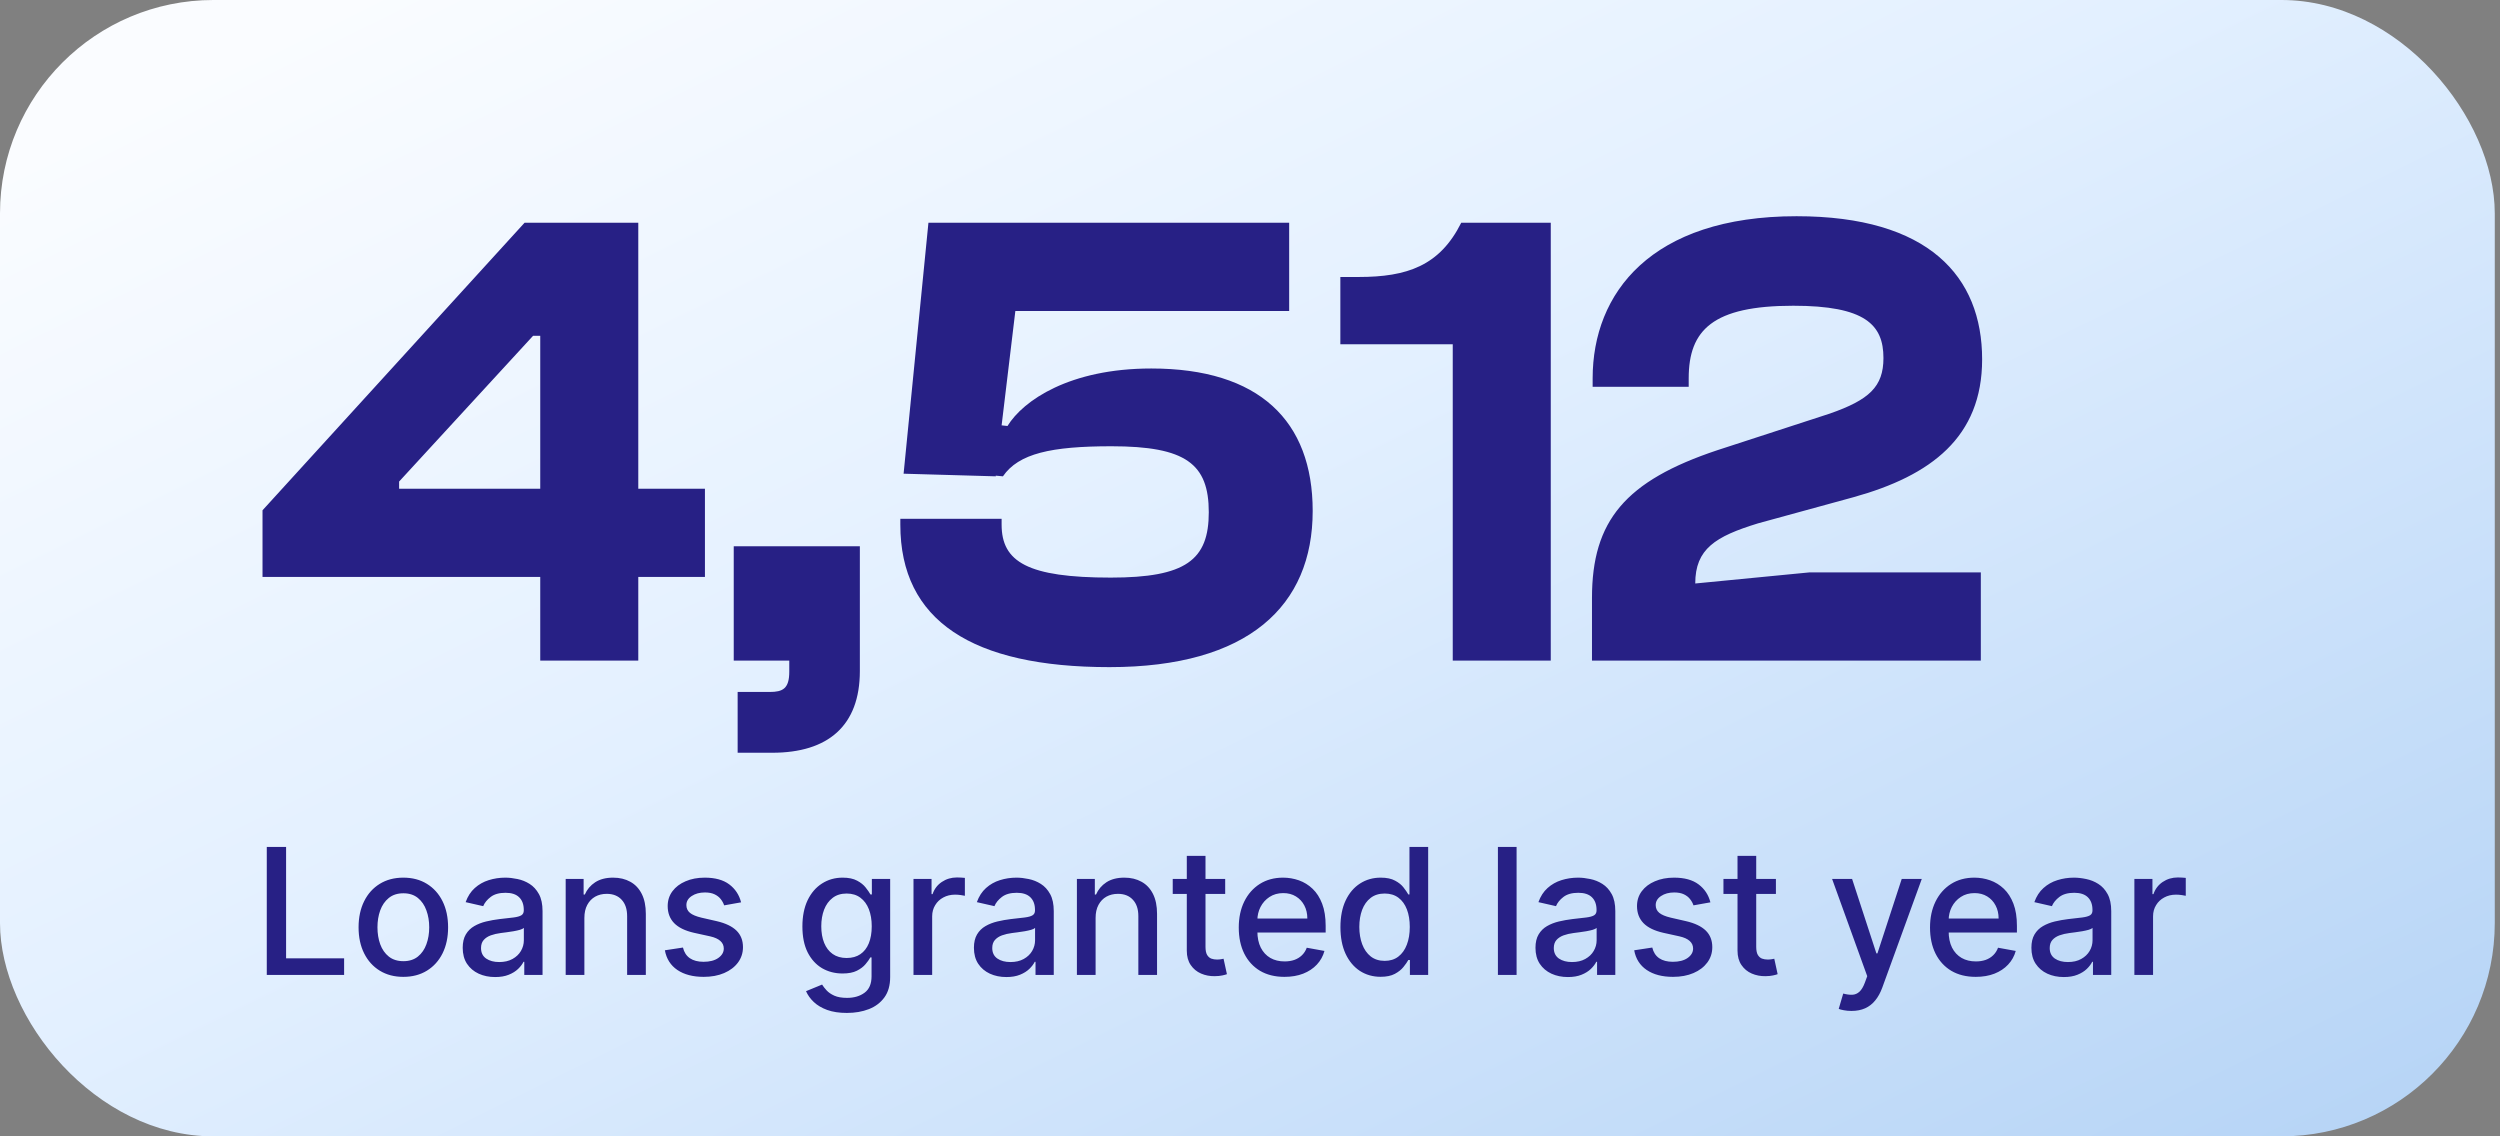 <svg width="121" height="55" viewBox="0 0 121 55" fill="none" xmlns="http://www.w3.org/2000/svg">
<rect x="0" y="0" width="121" height="55" fill="#808080" stroke="none"/>
<rect width="120.747" height="55" rx="10.328" fill="url(#paint0_linear_1211_8398)"/>
<path d="M30.893 31.973H26.148V27.924H12.706V24.698L25.389 10.781H30.893V23.654H34.119V27.924H30.893V31.973ZM19.317 23.654H26.148V16.253H25.801L19.317 23.307V23.654ZM37.379 36.433H35.702V33.491H37.252C37.885 33.491 38.201 33.333 38.201 32.511V31.973H35.513V26.438H41.617V32.479C41.617 35.136 40.067 36.433 37.379 36.433ZM53.697 32.289C47.055 32.289 43.576 30.044 43.576 25.394V25.11H48.478V25.394C48.478 27.197 49.744 27.956 53.761 27.956C57.398 27.956 58.505 27.102 58.505 24.793C58.505 22.453 57.398 21.599 53.792 21.599C50.882 21.599 49.301 21.947 48.542 23.054L48.194 23.022V23.054L43.734 22.927L44.936 10.781H62.396V15.051H49.143L48.478 20.587L48.763 20.618C49.522 19.384 51.768 17.835 55.722 17.835C60.941 17.835 63.534 20.365 63.534 24.73C63.534 29.316 60.434 32.289 53.697 32.289ZM75.057 31.973H70.313V16.664H64.873V13.406H65.758C68.099 13.406 69.68 12.869 70.724 10.781H75.057V31.973ZM95.872 31.973H77.052V28.937C77.052 25.204 78.665 23.275 83.125 21.788L88.565 20.017C90.463 19.353 91.159 18.72 91.159 17.329C91.159 15.716 90.273 14.798 86.794 14.798C82.904 14.798 81.733 15.969 81.733 18.309V18.72H77.084V18.309C77.084 14.197 79.899 10.465 86.952 10.465C93.341 10.465 95.935 13.375 95.935 17.392C95.935 21.156 93.468 23.022 89.704 24.066L85.086 25.331C83.03 25.963 82.05 26.564 82.05 28.241L87.585 27.703H95.872V31.973Z" fill="#272085"/>
<path d="M12.912 47.187L12.912 40.99H13.847V46.382H16.655V47.187H12.912ZM19.522 47.28C19.086 47.28 18.706 47.181 18.381 46.981C18.056 46.781 17.804 46.502 17.625 46.143C17.445 45.783 17.355 45.364 17.355 44.884C17.355 44.402 17.445 43.98 17.625 43.619C17.804 43.258 18.056 42.978 18.381 42.778C18.706 42.578 19.086 42.478 19.522 42.478C19.957 42.478 20.338 42.578 20.662 42.778C20.987 42.978 21.239 43.258 21.419 43.619C21.598 43.98 21.688 44.402 21.688 44.884C21.688 45.364 21.598 45.783 21.419 46.143C21.239 46.502 20.987 46.781 20.662 46.981C20.338 47.181 19.957 47.28 19.522 47.28ZM19.525 46.521C19.807 46.521 20.041 46.446 20.227 46.297C20.412 46.148 20.549 45.949 20.638 45.701C20.729 45.453 20.774 45.179 20.774 44.881C20.774 44.584 20.729 44.312 20.638 44.064C20.549 43.814 20.412 43.613 20.227 43.462C20.041 43.31 19.807 43.235 19.525 43.235C19.24 43.235 19.004 43.31 18.817 43.462C18.631 43.613 18.493 43.814 18.402 44.064C18.313 44.312 18.269 44.584 18.269 44.881C18.269 45.179 18.313 45.453 18.402 45.701C18.493 45.949 18.631 46.148 18.817 46.297C19.004 46.446 19.24 46.521 19.525 46.521ZM23.965 47.289C23.671 47.289 23.405 47.235 23.167 47.126C22.929 47.015 22.74 46.855 22.601 46.645C22.464 46.435 22.395 46.178 22.395 45.873C22.395 45.611 22.445 45.395 22.546 45.226C22.647 45.056 22.783 44.922 22.955 44.823C23.126 44.724 23.318 44.65 23.53 44.599C23.741 44.549 23.957 44.511 24.177 44.484C24.456 44.452 24.681 44.426 24.855 44.406C25.029 44.384 25.155 44.348 25.233 44.3C25.312 44.252 25.351 44.173 25.351 44.064V44.043C25.351 43.778 25.277 43.574 25.127 43.428C24.98 43.283 24.76 43.211 24.468 43.211C24.163 43.211 23.923 43.278 23.748 43.413C23.574 43.546 23.454 43.695 23.387 43.858L22.537 43.664C22.638 43.382 22.785 43.154 22.979 42.981C23.175 42.805 23.4 42.678 23.654 42.599C23.908 42.519 24.175 42.478 24.456 42.478C24.641 42.478 24.838 42.501 25.046 42.545C25.255 42.587 25.451 42.666 25.633 42.781C25.816 42.896 25.966 43.06 26.084 43.274C26.201 43.486 26.259 43.761 26.259 44.1V47.187H25.375V46.551H25.339C25.281 46.668 25.193 46.783 25.076 46.896C24.959 47.009 24.809 47.103 24.625 47.177C24.442 47.252 24.222 47.289 23.965 47.289ZM24.162 46.563C24.412 46.563 24.626 46.514 24.804 46.415C24.983 46.316 25.119 46.187 25.212 46.028C25.307 45.866 25.354 45.694 25.354 45.51V44.911C25.322 44.943 25.259 44.974 25.167 45.002C25.076 45.028 24.972 45.051 24.855 45.072C24.738 45.09 24.624 45.107 24.513 45.123C24.402 45.137 24.309 45.149 24.235 45.159C24.059 45.181 23.899 45.219 23.754 45.271C23.61 45.324 23.495 45.399 23.409 45.498C23.324 45.595 23.282 45.724 23.282 45.885C23.282 46.109 23.364 46.279 23.53 46.394C23.695 46.507 23.906 46.563 24.162 46.563ZM28.284 44.427V47.187H27.379V42.539H28.247V43.295H28.305C28.412 43.049 28.579 42.852 28.807 42.702C29.037 42.553 29.326 42.478 29.675 42.478C29.992 42.478 30.27 42.545 30.508 42.678C30.746 42.809 30.93 43.005 31.061 43.265C31.192 43.525 31.258 43.847 31.258 44.23V47.187H30.353V44.339C30.353 44.002 30.265 43.739 30.09 43.55C29.915 43.358 29.673 43.262 29.367 43.262C29.157 43.262 28.97 43.307 28.807 43.398C28.646 43.489 28.517 43.622 28.423 43.798C28.33 43.971 28.284 44.181 28.284 44.427ZM35.869 43.673L35.049 43.819C35.014 43.714 34.96 43.614 34.885 43.519C34.813 43.424 34.714 43.347 34.589 43.286C34.464 43.226 34.307 43.195 34.12 43.195C33.864 43.195 33.65 43.253 33.478 43.368C33.307 43.481 33.221 43.627 33.221 43.807C33.221 43.962 33.279 44.087 33.394 44.182C33.509 44.277 33.694 44.354 33.95 44.415L34.689 44.584C35.116 44.683 35.435 44.836 35.645 45.041C35.855 45.247 35.96 45.514 35.96 45.843C35.96 46.121 35.879 46.37 35.718 46.587C35.558 46.803 35.335 46.973 35.049 47.096C34.764 47.219 34.435 47.28 34.059 47.28C33.539 47.28 33.114 47.169 32.785 46.947C32.457 46.724 32.255 46.406 32.18 45.994L33.055 45.861C33.109 46.089 33.221 46.262 33.391 46.379C33.56 46.494 33.781 46.551 34.053 46.551C34.35 46.551 34.587 46.49 34.764 46.367C34.942 46.242 35.031 46.089 35.031 45.91C35.031 45.764 34.976 45.642 34.867 45.544C34.76 45.445 34.596 45.37 34.374 45.32L33.587 45.147C33.154 45.048 32.833 44.891 32.625 44.675C32.419 44.459 32.316 44.186 32.316 43.855C32.316 43.581 32.393 43.341 32.547 43.135C32.7 42.929 32.912 42.769 33.182 42.654C33.452 42.537 33.762 42.478 34.111 42.478C34.613 42.478 35.008 42.587 35.297 42.805C35.585 43.021 35.776 43.31 35.869 43.673ZM40.988 49.026C40.618 49.026 40.301 48.978 40.034 48.881C39.77 48.784 39.554 48.656 39.387 48.497C39.219 48.337 39.094 48.163 39.012 47.973L39.789 47.653C39.844 47.741 39.916 47.835 40.007 47.934C40.1 48.035 40.225 48.12 40.382 48.191C40.542 48.262 40.746 48.297 40.997 48.297C41.34 48.297 41.623 48.213 41.847 48.046C42.071 47.88 42.183 47.616 42.183 47.253V46.339H42.125C42.071 46.438 41.992 46.548 41.889 46.669C41.788 46.79 41.649 46.895 41.472 46.984C41.294 47.073 41.063 47.117 40.779 47.117C40.412 47.117 40.081 47.031 39.786 46.86C39.494 46.686 39.262 46.431 39.09 46.094C38.921 45.755 38.836 45.339 38.836 44.844C38.836 44.35 38.92 43.927 39.087 43.574C39.257 43.221 39.489 42.95 39.783 42.763C40.078 42.573 40.412 42.478 40.785 42.478C41.073 42.478 41.306 42.527 41.484 42.624C41.661 42.718 41.8 42.829 41.898 42.956C41.999 43.084 42.077 43.195 42.131 43.292H42.198V42.539H43.084V47.289C43.084 47.689 42.992 48.017 42.806 48.273C42.62 48.529 42.369 48.719 42.053 48.842C41.738 48.965 41.383 49.026 40.988 49.026ZM40.978 46.367C41.239 46.367 41.459 46.306 41.638 46.185C41.82 46.062 41.957 45.886 42.05 45.658C42.144 45.428 42.192 45.153 42.192 44.832C42.192 44.52 42.145 44.244 42.053 44.006C41.96 43.768 41.824 43.583 41.644 43.45C41.465 43.315 41.243 43.247 40.978 43.247C40.706 43.247 40.479 43.318 40.298 43.459C40.116 43.598 39.979 43.788 39.886 44.028C39.795 44.268 39.75 44.536 39.75 44.832C39.75 45.137 39.796 45.404 39.889 45.634C39.982 45.864 40.119 46.044 40.301 46.173C40.484 46.302 40.71 46.367 40.978 46.367ZM44.213 47.187V42.539H45.087V43.277H45.136C45.22 43.027 45.37 42.83 45.583 42.687C45.799 42.542 46.043 42.469 46.316 42.469C46.372 42.469 46.439 42.471 46.515 42.475C46.594 42.479 46.656 42.484 46.7 42.49V43.356C46.664 43.346 46.599 43.335 46.506 43.322C46.413 43.308 46.321 43.301 46.228 43.301C46.014 43.301 45.823 43.347 45.656 43.438C45.49 43.526 45.359 43.65 45.263 43.81C45.166 43.967 45.117 44.147 45.117 44.348V47.187H44.213ZM48.709 47.289C48.414 47.289 48.148 47.235 47.91 47.126C47.672 47.015 47.483 46.855 47.344 46.645C47.207 46.435 47.138 46.178 47.138 45.873C47.138 45.611 47.189 45.395 47.289 45.226C47.39 45.056 47.526 44.922 47.698 44.823C47.869 44.724 48.061 44.65 48.273 44.599C48.485 44.549 48.7 44.511 48.92 44.484C49.199 44.452 49.425 44.426 49.598 44.406C49.772 44.384 49.898 44.348 49.976 44.3C50.055 44.252 50.094 44.173 50.094 44.064V44.043C50.094 43.778 50.02 43.574 49.87 43.428C49.723 43.283 49.503 43.211 49.211 43.211C48.906 43.211 48.666 43.278 48.491 43.413C48.317 43.546 48.197 43.695 48.131 43.858L47.28 43.664C47.381 43.382 47.529 43.154 47.722 42.981C47.918 42.805 48.143 42.678 48.397 42.599C48.651 42.519 48.918 42.478 49.199 42.478C49.384 42.478 49.581 42.501 49.789 42.545C49.998 42.587 50.194 42.666 50.376 42.781C50.559 42.896 50.71 43.06 50.827 43.274C50.944 43.486 51.002 43.761 51.002 44.1V47.187H50.119V46.551H50.082C50.024 46.668 49.936 46.783 49.819 46.896C49.702 47.009 49.552 47.103 49.368 47.177C49.185 47.252 48.965 47.289 48.709 47.289ZM48.905 46.563C49.155 46.563 49.369 46.514 49.547 46.415C49.726 46.316 49.862 46.187 49.955 46.028C50.05 45.866 50.097 45.694 50.097 45.51V44.911C50.065 44.943 50.003 44.974 49.91 45.002C49.819 45.028 49.715 45.051 49.598 45.072C49.481 45.09 49.367 45.107 49.256 45.123C49.145 45.137 49.053 45.149 48.978 45.159C48.802 45.181 48.642 45.219 48.497 45.271C48.353 45.324 48.239 45.399 48.152 45.498C48.067 45.595 48.025 45.724 48.025 45.885C48.025 46.109 48.107 46.279 48.273 46.394C48.438 46.507 48.649 46.563 48.905 46.563ZM53.027 44.427V47.187H52.122V42.539H52.99V43.295H53.048C53.155 43.049 53.322 42.852 53.55 42.702C53.78 42.553 54.07 42.478 54.419 42.478C54.735 42.478 55.013 42.545 55.251 42.678C55.489 42.809 55.673 43.005 55.804 43.265C55.935 43.525 56.001 43.847 56.001 44.23V47.187H55.096V44.339C55.096 44.002 55.009 43.739 54.833 43.55C54.658 43.358 54.416 43.262 54.11 43.262C53.9 43.262 53.714 43.307 53.55 43.398C53.389 43.489 53.261 43.622 53.166 43.798C53.073 43.971 53.027 44.181 53.027 44.427ZM59.299 42.539V43.265H56.76V42.539H59.299ZM57.441 41.425H58.346V45.822C58.346 45.997 58.372 46.13 58.424 46.218C58.477 46.305 58.544 46.364 58.627 46.397C58.712 46.427 58.803 46.442 58.902 46.442C58.975 46.442 59.038 46.437 59.093 46.427C59.147 46.417 59.19 46.409 59.22 46.403L59.383 47.15C59.331 47.17 59.256 47.191 59.16 47.211C59.063 47.233 58.942 47.245 58.796 47.247C58.558 47.251 58.337 47.209 58.131 47.12C57.925 47.031 57.759 46.894 57.632 46.708C57.504 46.523 57.441 46.29 57.441 46.01V41.425ZM62.167 47.28C61.71 47.28 61.315 47.182 60.984 46.987C60.656 46.789 60.401 46.512 60.222 46.155C60.044 45.796 59.956 45.375 59.956 44.893C59.956 44.417 60.044 43.997 60.222 43.634C60.401 43.271 60.652 42.988 60.972 42.784C61.295 42.58 61.672 42.478 62.104 42.478C62.366 42.478 62.62 42.522 62.867 42.608C63.113 42.695 63.334 42.831 63.529 43.017C63.725 43.203 63.879 43.444 63.992 43.74C64.105 44.035 64.162 44.393 64.162 44.814V45.135H60.467V44.457H63.275C63.275 44.219 63.227 44.008 63.13 43.825C63.033 43.639 62.897 43.493 62.721 43.386C62.548 43.279 62.344 43.226 62.11 43.226C61.856 43.226 61.634 43.288 61.444 43.413C61.257 43.536 61.111 43.698 61.009 43.897C60.908 44.095 60.857 44.31 60.857 44.542V45.072C60.857 45.382 60.912 45.646 61.021 45.864C61.132 46.082 61.286 46.248 61.484 46.364C61.681 46.477 61.912 46.533 62.177 46.533C62.348 46.533 62.504 46.509 62.646 46.46C62.787 46.41 62.909 46.335 63.012 46.236C63.115 46.138 63.193 46.016 63.248 45.87L64.104 46.025C64.035 46.277 63.912 46.498 63.735 46.687C63.559 46.875 63.339 47.021 63.072 47.126C62.808 47.229 62.506 47.28 62.167 47.28ZM66.82 47.277C66.445 47.277 66.11 47.181 65.815 46.99C65.523 46.796 65.293 46.521 65.126 46.164C64.96 45.805 64.877 45.374 64.877 44.872C64.877 44.37 64.961 43.94 65.129 43.583C65.298 43.226 65.53 42.952 65.825 42.763C66.119 42.573 66.453 42.478 66.826 42.478C67.115 42.478 67.347 42.527 67.522 42.624C67.7 42.718 67.837 42.829 67.933 42.956C68.032 43.084 68.109 43.195 68.163 43.292H68.218V40.99H69.123V47.187H68.239V46.463H68.163C68.109 46.562 68.03 46.675 67.927 46.802C67.827 46.929 67.687 47.04 67.51 47.135C67.332 47.23 67.102 47.277 66.82 47.277ZM67.02 46.506C67.28 46.506 67.5 46.437 67.679 46.3C67.861 46.161 67.998 45.968 68.091 45.722C68.186 45.476 68.233 45.19 68.233 44.863C68.233 44.54 68.187 44.258 68.094 44.016C68.001 43.773 67.865 43.585 67.685 43.45C67.506 43.315 67.284 43.247 67.02 43.247C66.747 43.247 66.52 43.318 66.339 43.459C66.157 43.6 66.02 43.792 65.927 44.037C65.837 44.281 65.791 44.556 65.791 44.863C65.791 45.173 65.838 45.453 65.93 45.701C66.023 45.949 66.16 46.146 66.342 46.291C66.525 46.434 66.751 46.506 67.02 46.506ZM73.403 40.99V47.187H72.499V40.99H73.403ZM75.888 47.289C75.593 47.289 75.327 47.235 75.089 47.126C74.851 47.015 74.662 46.855 74.523 46.645C74.386 46.435 74.317 46.178 74.317 45.873C74.317 45.611 74.368 45.395 74.469 45.226C74.57 45.056 74.706 44.922 74.877 44.823C75.049 44.724 75.24 44.65 75.452 44.599C75.664 44.549 75.88 44.511 76.1 44.484C76.378 44.452 76.604 44.426 76.777 44.406C76.951 44.384 77.077 44.348 77.156 44.3C77.234 44.252 77.273 44.173 77.273 44.064V44.043C77.273 43.778 77.199 43.574 77.05 43.428C76.902 43.283 76.683 43.211 76.39 43.211C76.085 43.211 75.845 43.278 75.67 43.413C75.496 43.546 75.376 43.695 75.31 43.858L74.46 43.664C74.56 43.382 74.708 43.154 74.901 42.981C75.097 42.805 75.322 42.678 75.576 42.599C75.83 42.519 76.097 42.478 76.378 42.478C76.564 42.478 76.76 42.501 76.968 42.545C77.178 42.587 77.373 42.666 77.555 42.781C77.739 42.896 77.889 43.06 78.006 43.274C78.123 43.486 78.181 43.761 78.181 44.1V47.187H77.298V46.551H77.261C77.203 46.668 77.115 46.783 76.998 46.896C76.881 47.009 76.731 47.103 76.547 47.177C76.364 47.252 76.144 47.289 75.888 47.289ZM76.084 46.563C76.335 46.563 76.548 46.514 76.726 46.415C76.905 46.316 77.042 46.187 77.134 46.028C77.229 45.866 77.277 45.694 77.277 45.51V44.911C77.244 44.943 77.182 44.974 77.089 45.002C76.998 45.028 76.894 45.051 76.777 45.072C76.66 45.09 76.546 45.107 76.435 45.123C76.324 45.137 76.232 45.149 76.157 45.159C75.981 45.181 75.821 45.219 75.676 45.271C75.533 45.324 75.418 45.399 75.331 45.498C75.246 45.595 75.204 45.724 75.204 45.885C75.204 46.109 75.287 46.279 75.452 46.394C75.617 46.507 75.828 46.563 76.084 46.563ZM82.784 43.673L81.964 43.819C81.93 43.714 81.875 43.614 81.8 43.519C81.728 43.424 81.629 43.347 81.504 43.286C81.379 43.226 81.222 43.195 81.035 43.195C80.779 43.195 80.565 43.253 80.394 43.368C80.222 43.481 80.136 43.627 80.136 43.807C80.136 43.962 80.194 44.087 80.309 44.182C80.424 44.277 80.609 44.354 80.865 44.415L81.604 44.584C82.031 44.683 82.35 44.836 82.56 45.041C82.77 45.247 82.875 45.514 82.875 45.843C82.875 46.121 82.794 46.37 82.633 46.587C82.473 46.803 82.25 46.973 81.964 47.096C81.679 47.219 81.35 47.28 80.974 47.28C80.454 47.28 80.029 47.169 79.701 46.947C79.372 46.724 79.17 46.406 79.095 45.994L79.97 45.861C80.024 46.089 80.136 46.262 80.306 46.379C80.475 46.494 80.696 46.551 80.968 46.551C81.265 46.551 81.502 46.49 81.679 46.367C81.857 46.242 81.946 46.089 81.946 45.91C81.946 45.764 81.891 45.642 81.782 45.544C81.675 45.445 81.511 45.37 81.289 45.32L80.502 45.147C80.069 45.048 79.748 44.891 79.54 44.675C79.334 44.459 79.231 44.186 79.231 43.855C79.231 43.581 79.308 43.341 79.462 43.135C79.615 42.929 79.827 42.769 80.097 42.654C80.367 42.537 80.677 42.478 81.026 42.478C81.528 42.478 81.924 42.587 82.212 42.805C82.5 43.021 82.691 43.31 82.784 43.673ZM85.954 42.539V43.265H83.415V42.539H85.954ZM84.096 41.425H85.001V45.822C85.001 45.997 85.027 46.13 85.079 46.218C85.132 46.305 85.199 46.364 85.282 46.397C85.367 46.427 85.459 46.442 85.557 46.442C85.63 46.442 85.694 46.437 85.748 46.427C85.802 46.417 85.845 46.409 85.875 46.403L86.038 47.15C85.986 47.17 85.911 47.191 85.814 47.211C85.718 47.233 85.597 47.245 85.451 47.247C85.213 47.251 84.992 47.209 84.786 47.12C84.58 47.031 84.413 46.894 84.287 46.708C84.159 46.523 84.096 46.29 84.096 46.01V41.425ZM89.611 48.929C89.476 48.929 89.353 48.918 89.242 48.896C89.131 48.876 89.048 48.854 88.994 48.83L89.212 48.088C89.377 48.133 89.524 48.152 89.653 48.146C89.782 48.14 89.896 48.091 89.995 48.001C90.096 47.91 90.185 47.761 90.261 47.556L90.374 47.247L88.673 42.539H89.641L90.818 46.146H90.867L92.044 42.539H93.015L91.1 47.807C91.011 48.049 90.898 48.254 90.761 48.421C90.624 48.59 90.46 48.718 90.271 48.802C90.081 48.887 89.861 48.929 89.611 48.929ZM95.625 47.28C95.167 47.28 94.773 47.182 94.442 46.987C94.113 46.789 93.859 46.512 93.68 46.155C93.502 45.796 93.413 45.375 93.413 44.893C93.413 44.417 93.502 43.997 93.68 43.634C93.859 43.271 94.109 42.988 94.43 42.784C94.753 42.58 95.13 42.478 95.561 42.478C95.824 42.478 96.078 42.522 96.324 42.608C96.57 42.695 96.791 42.831 96.987 43.017C97.182 43.203 97.337 43.444 97.45 43.74C97.563 44.035 97.619 44.393 97.619 44.814V45.135H93.925V44.457H96.733C96.733 44.219 96.684 44.008 96.587 43.825C96.49 43.639 96.354 43.493 96.179 43.386C96.005 43.279 95.802 43.226 95.568 43.226C95.313 43.226 95.091 43.288 94.902 43.413C94.714 43.536 94.569 43.698 94.466 43.897C94.365 44.095 94.315 44.31 94.315 44.542V45.072C94.315 45.382 94.369 45.646 94.478 45.864C94.589 46.082 94.743 46.248 94.941 46.364C95.139 46.477 95.37 46.533 95.634 46.533C95.806 46.533 95.962 46.509 96.103 46.46C96.244 46.41 96.366 46.335 96.469 46.236C96.572 46.138 96.651 46.016 96.705 45.87L97.562 46.025C97.493 46.277 97.37 46.498 97.192 46.687C97.017 46.875 96.796 47.021 96.53 47.126C96.266 47.229 95.964 47.28 95.625 47.28ZM99.89 47.289C99.596 47.289 99.329 47.235 99.091 47.126C98.853 47.015 98.665 46.855 98.526 46.645C98.388 46.435 98.32 46.178 98.32 45.873C98.32 45.611 98.37 45.395 98.471 45.226C98.572 45.056 98.708 44.922 98.88 44.823C99.051 44.724 99.243 44.65 99.454 44.599C99.666 44.549 99.882 44.511 100.102 44.484C100.38 44.452 100.606 44.426 100.78 44.406C100.953 44.384 101.079 44.348 101.158 44.3C101.237 44.252 101.276 44.173 101.276 44.064V44.043C101.276 43.778 101.201 43.574 101.052 43.428C100.905 43.283 100.685 43.211 100.393 43.211C100.088 43.211 99.848 43.278 99.672 43.413C99.499 43.546 99.379 43.695 99.312 43.858L98.462 43.664C98.563 43.382 98.71 43.154 98.904 42.981C99.1 42.805 99.324 42.678 99.579 42.599C99.833 42.519 100.1 42.478 100.38 42.478C100.566 42.478 100.763 42.501 100.97 42.545C101.18 42.587 101.376 42.666 101.557 42.781C101.741 42.896 101.891 43.06 102.008 43.274C102.125 43.486 102.184 43.761 102.184 44.1V47.187H101.3V46.551H101.264C101.205 46.668 101.118 46.783 101.001 46.896C100.884 47.009 100.733 47.103 100.55 47.177C100.366 47.252 100.146 47.289 99.89 47.289ZM100.087 46.563C100.337 46.563 100.551 46.514 100.728 46.415C100.908 46.316 101.044 46.187 101.137 46.028C101.232 45.866 101.279 45.694 101.279 45.51V44.911C101.247 44.943 101.184 44.974 101.092 45.002C101.001 45.028 100.897 45.051 100.78 45.072C100.663 45.09 100.549 45.107 100.438 45.123C100.327 45.137 100.234 45.149 100.16 45.159C99.984 45.181 99.824 45.219 99.678 45.271C99.535 45.324 99.42 45.399 99.334 45.498C99.249 45.595 99.206 45.724 99.206 45.885C99.206 46.109 99.289 46.279 99.454 46.394C99.62 46.507 99.831 46.563 100.087 46.563ZM103.304 47.187V42.539H104.178V43.277H104.227C104.311 43.027 104.461 42.83 104.674 42.687C104.89 42.542 105.134 42.469 105.407 42.469C105.463 42.469 105.53 42.471 105.606 42.475C105.685 42.479 105.747 42.484 105.791 42.49V43.356C105.755 43.346 105.69 43.335 105.597 43.322C105.504 43.308 105.412 43.301 105.319 43.301C105.105 43.301 104.914 43.347 104.747 43.438C104.582 43.526 104.45 43.65 104.354 43.81C104.257 43.967 104.208 44.147 104.208 44.348V47.187H103.304Z" fill="#272085"/>
<defs>
<linearGradient id="paint0_linear_1211_8398" x1="206.734" y1="85.196" x2="126.838" y2="-76.858" gradientUnits="userSpaceOnUse">
<stop stop-color="#7FB2EB"/>
<stop offset="0.675" stop-color="#E3F0FF"/>
<stop offset="0.888" stop-color="#FAFCFF"/>
</linearGradient>
</defs>
</svg>
